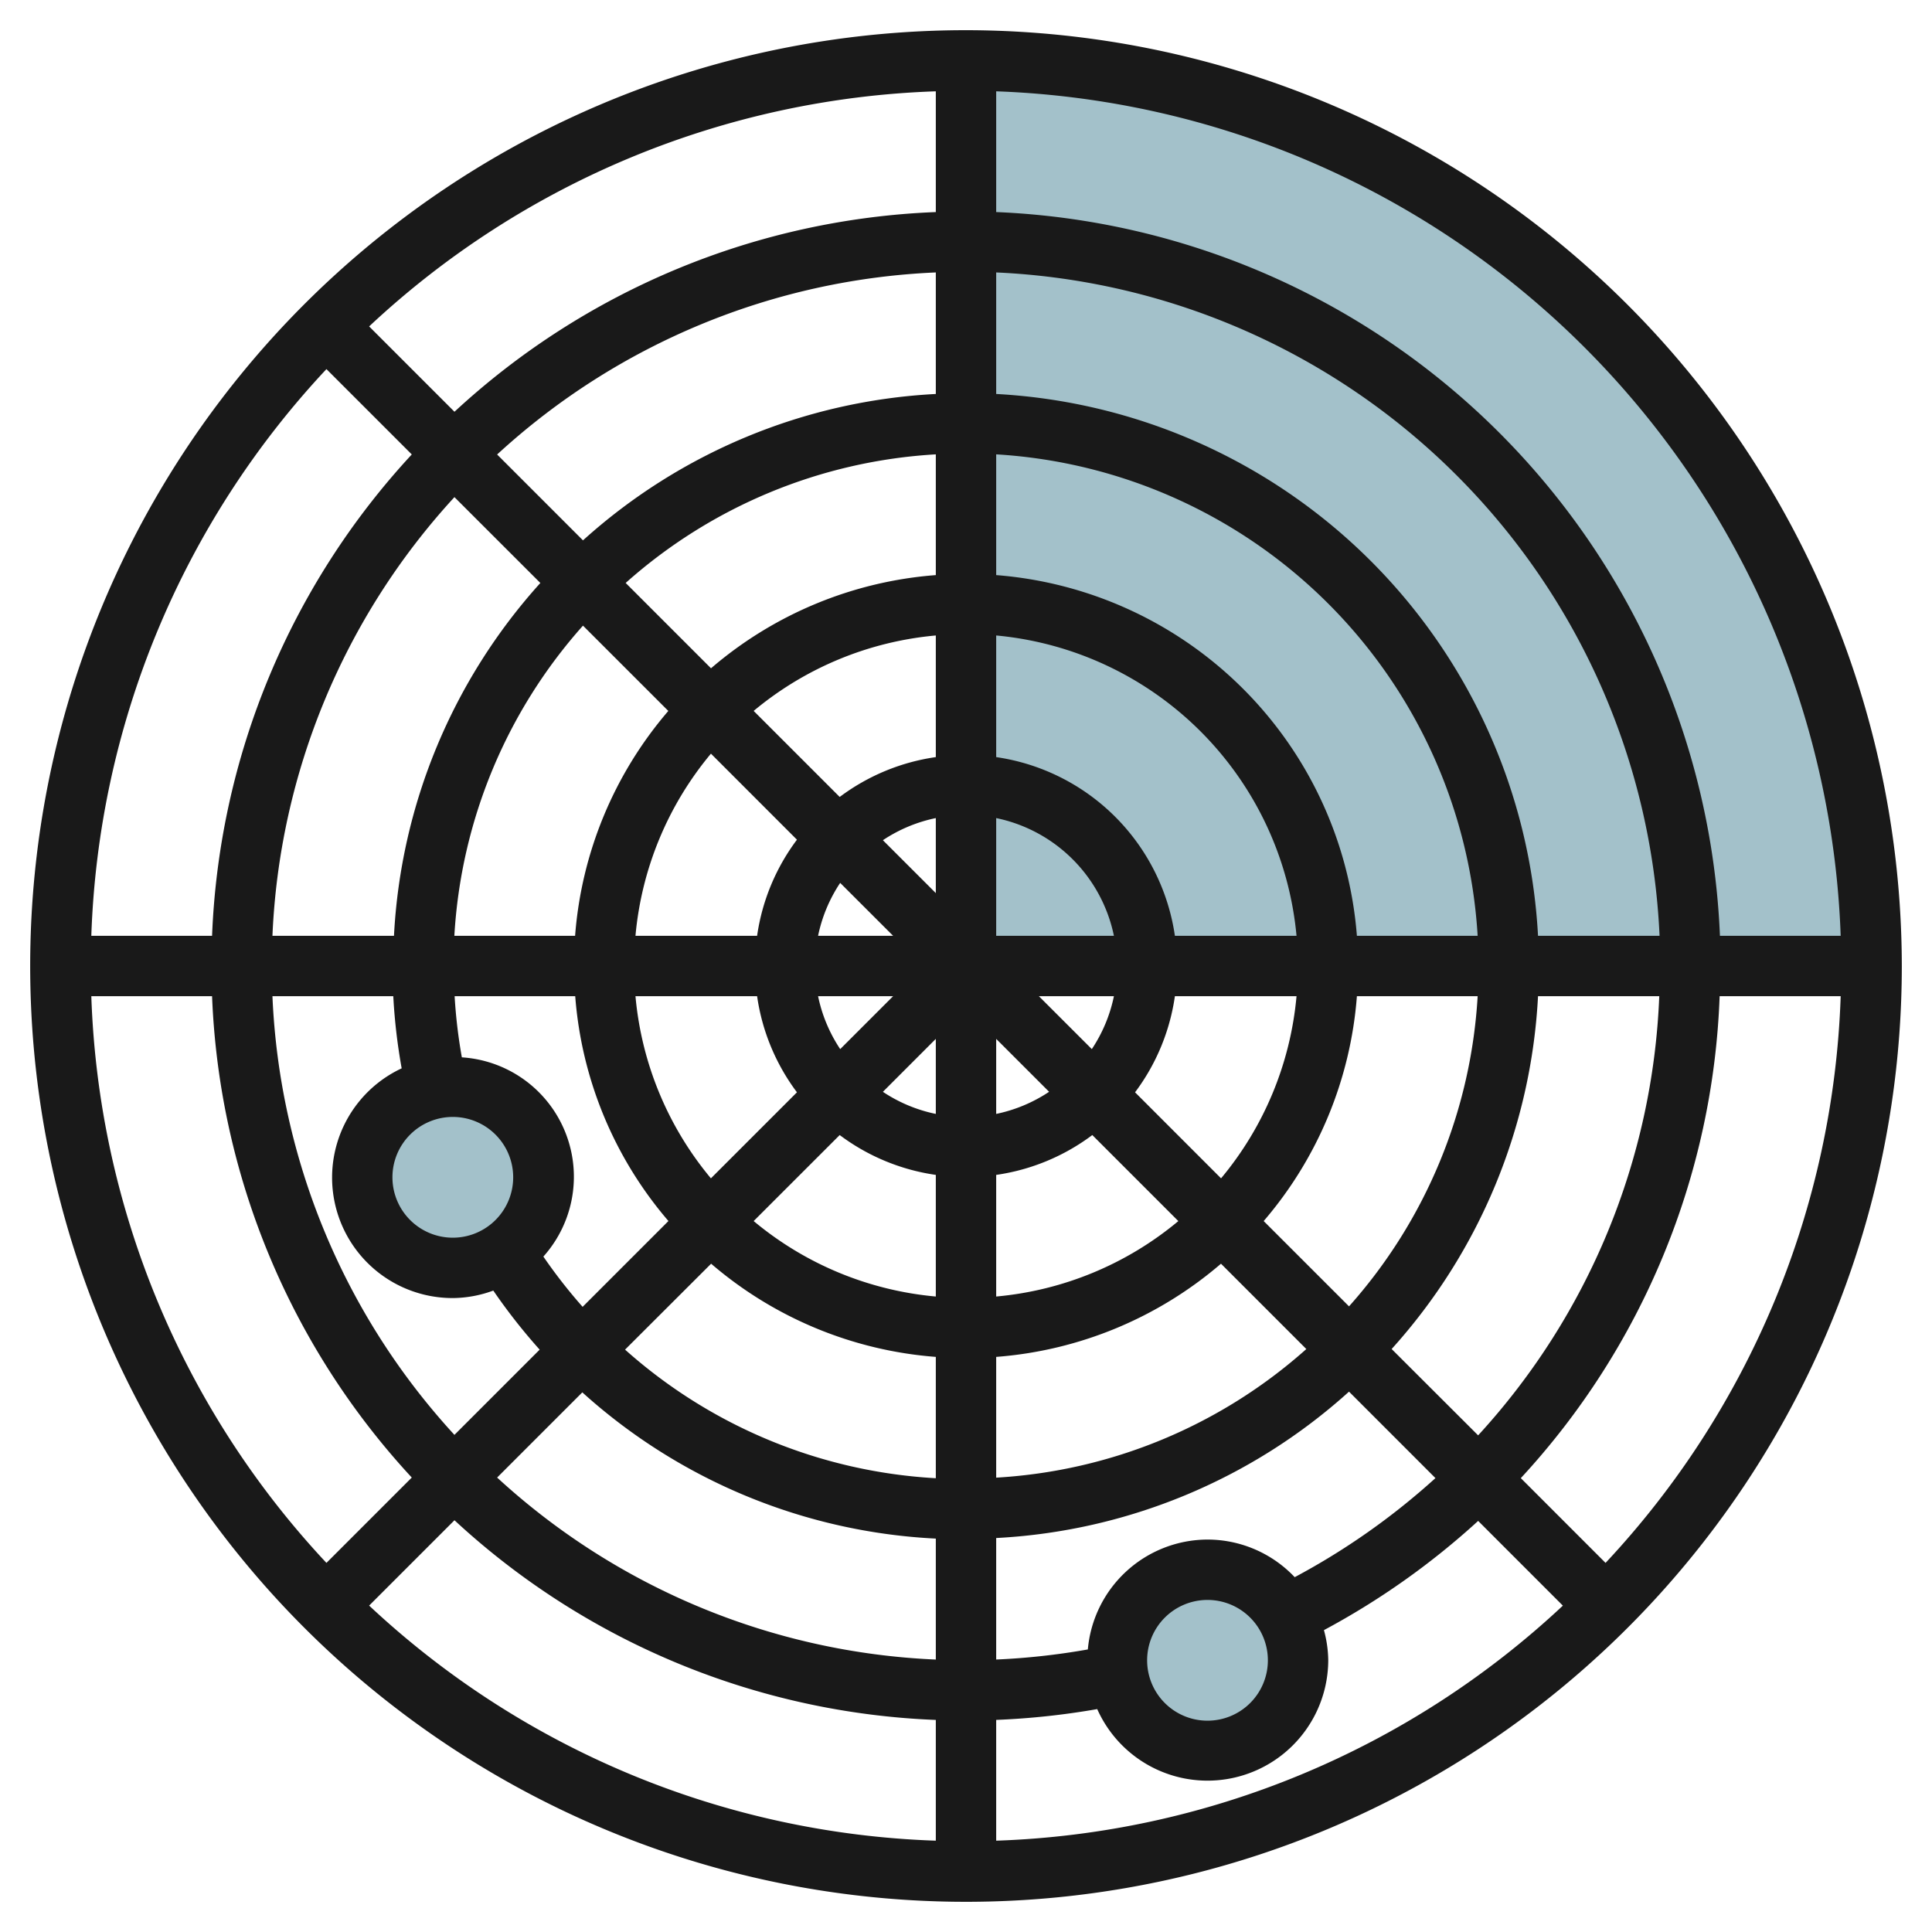 <?xml version="1.0" encoding="UTF-8"?>
<svg xmlns="http://www.w3.org/2000/svg" id="Layer_3" data-name="Layer 3" viewBox="0 0 64 64" width="512" height="512"><path d="M62,32H32V2A30,30,0,0,1,62,32Z" style="fill:#a3c1ca"/><circle cx="15" cy="39" r="3" style="fill:#a3c1ca"/><circle cx="40" cy="55" r="3" style="fill:#a3c1ca"/><path d="M32,1A31,31,0,1,0,63,32,31.035,31.035,0,0,0,32,1ZM60.975,31h-4A25.028,25.028,0,0,0,33,7.025v-4A29.028,29.028,0,0,1,60.975,31ZM40,51a3.992,3.992,0,0,0-3.964,3.64A23.145,23.145,0,0,1,33,54.974V50.949A18.892,18.892,0,0,0,44.688,46.1l2.863,2.864a23.2,23.2,0,0,1-4.662,3.282A3.98,3.98,0,0,0,40,51Zm2,4a2,2,0,1,1-2-2A2,2,0,0,1,42,55ZM29.586,31H27.1a4.969,4.969,0,0,1,.732-1.753Zm-.339-3.167A4.969,4.969,0,0,1,31,27.1v2.485ZM29.586,33l-1.753,1.753A4.969,4.969,0,0,1,27.1,33ZM31,34.414V36.9a4.969,4.969,0,0,1-1.753-.732Zm2,0,1.753,1.753A4.969,4.969,0,0,1,33,36.9ZM34.414,33H36.9a4.969,4.969,0,0,1-.732,1.753ZM33,31V27.1A5.016,5.016,0,0,1,36.9,31Zm-2-5.92A6.947,6.947,0,0,0,27.816,26.4l-2.85-2.85A10.946,10.946,0,0,1,31,21.051Zm-4.6,2.736A6.947,6.947,0,0,0,25.08,31H21.051a10.946,10.946,0,0,1,2.5-6.034ZM25.08,33A6.947,6.947,0,0,0,26.4,36.184l-2.85,2.85A10.946,10.946,0,0,1,21.051,33Zm2.736,4.6A6.947,6.947,0,0,0,31,38.92v4.029a10.946,10.946,0,0,1-6.034-2.5ZM33,38.92A6.947,6.947,0,0,0,36.184,37.6l2.85,2.85A10.946,10.946,0,0,1,33,42.949Zm4.6-2.736A6.947,6.947,0,0,0,38.92,33h4.029a10.946,10.946,0,0,1-2.5,6.034ZM38.92,31A7,7,0,0,0,33,25.08V21.051A11.01,11.01,0,0,1,42.949,31ZM31,19.051a12.928,12.928,0,0,0-7.447,3.087l-2.827-2.827A16.9,16.9,0,0,1,31,15.051Zm-8.861,4.5A12.932,12.932,0,0,0,19.051,31h-4a16.9,16.9,0,0,1,4.261-10.275ZM15,37a2,2,0,1,1-2,2A2,2,0,0,1,15,37Zm.3-1.97a17.241,17.241,0,0,1-.24-2.03h3.995a12.932,12.932,0,0,0,3.088,7.448L19.3,43.291a17.282,17.282,0,0,1-1.3-1.665,3.964,3.964,0,0,0-2.7-6.6Zm8.257,6.832A12.928,12.928,0,0,0,31,44.949v4.019a16.871,16.871,0,0,1-10.294-4.26ZM33,44.949a12.928,12.928,0,0,0,7.447-3.087l2.827,2.827A16.9,16.9,0,0,1,33,48.949Zm8.861-4.5A12.932,12.932,0,0,0,44.949,33h4a16.9,16.9,0,0,1-4.261,10.275ZM44.949,31A13,13,0,0,0,33,19.051v-4A16.994,16.994,0,0,1,48.949,31ZM31,13.051A18.892,18.892,0,0,0,19.312,17.9l-2.844-2.844A22.913,22.913,0,0,1,31,9.025ZM17.9,19.312A18.892,18.892,0,0,0,13.051,31H9.025a22.913,22.913,0,0,1,6.029-14.532ZM13.028,33a19.114,19.114,0,0,0,.278,2.39A3.992,3.992,0,0,0,15,43a3.954,3.954,0,0,0,1.341-.248,19.272,19.272,0,0,0,1.536,1.957l-2.823,2.823A22.913,22.913,0,0,1,9.025,33ZM19.29,46.124A18.847,18.847,0,0,0,31,50.968v4.007a22.913,22.913,0,0,1-14.532-6.029ZM46.1,44.688A18.892,18.892,0,0,0,50.949,33h4.016a22.832,22.832,0,0,1-6,14.548ZM50.949,31A18.993,18.993,0,0,0,33,13.051V9.025A23.027,23.027,0,0,1,54.975,31ZM31,7.025A24.9,24.9,0,0,0,15.055,13.64l-2.827-2.827A28.88,28.88,0,0,1,31,3.025ZM13.641,15.054A24.9,24.9,0,0,0,7.025,31h-4a28.886,28.886,0,0,1,7.789-18.773ZM7.025,33a24.9,24.9,0,0,0,6.616,15.946l-2.827,2.827A28.886,28.886,0,0,1,3.025,33Zm8.03,17.36A24.9,24.9,0,0,0,31,56.975v4a28.88,28.88,0,0,1-18.772-7.788ZM33,56.974a25.291,25.291,0,0,0,3.347-.358A4,4,0,0,0,44,55a3.949,3.949,0,0,0-.143-1,25.183,25.183,0,0,0,5.109-3.618l2.806,2.807A28.88,28.88,0,0,1,33,60.975Zm17.379-8.009A24.826,24.826,0,0,0,56.965,33h4.01a28.886,28.886,0,0,1-7.789,18.773Z" style="fill:#191919"/></svg>
